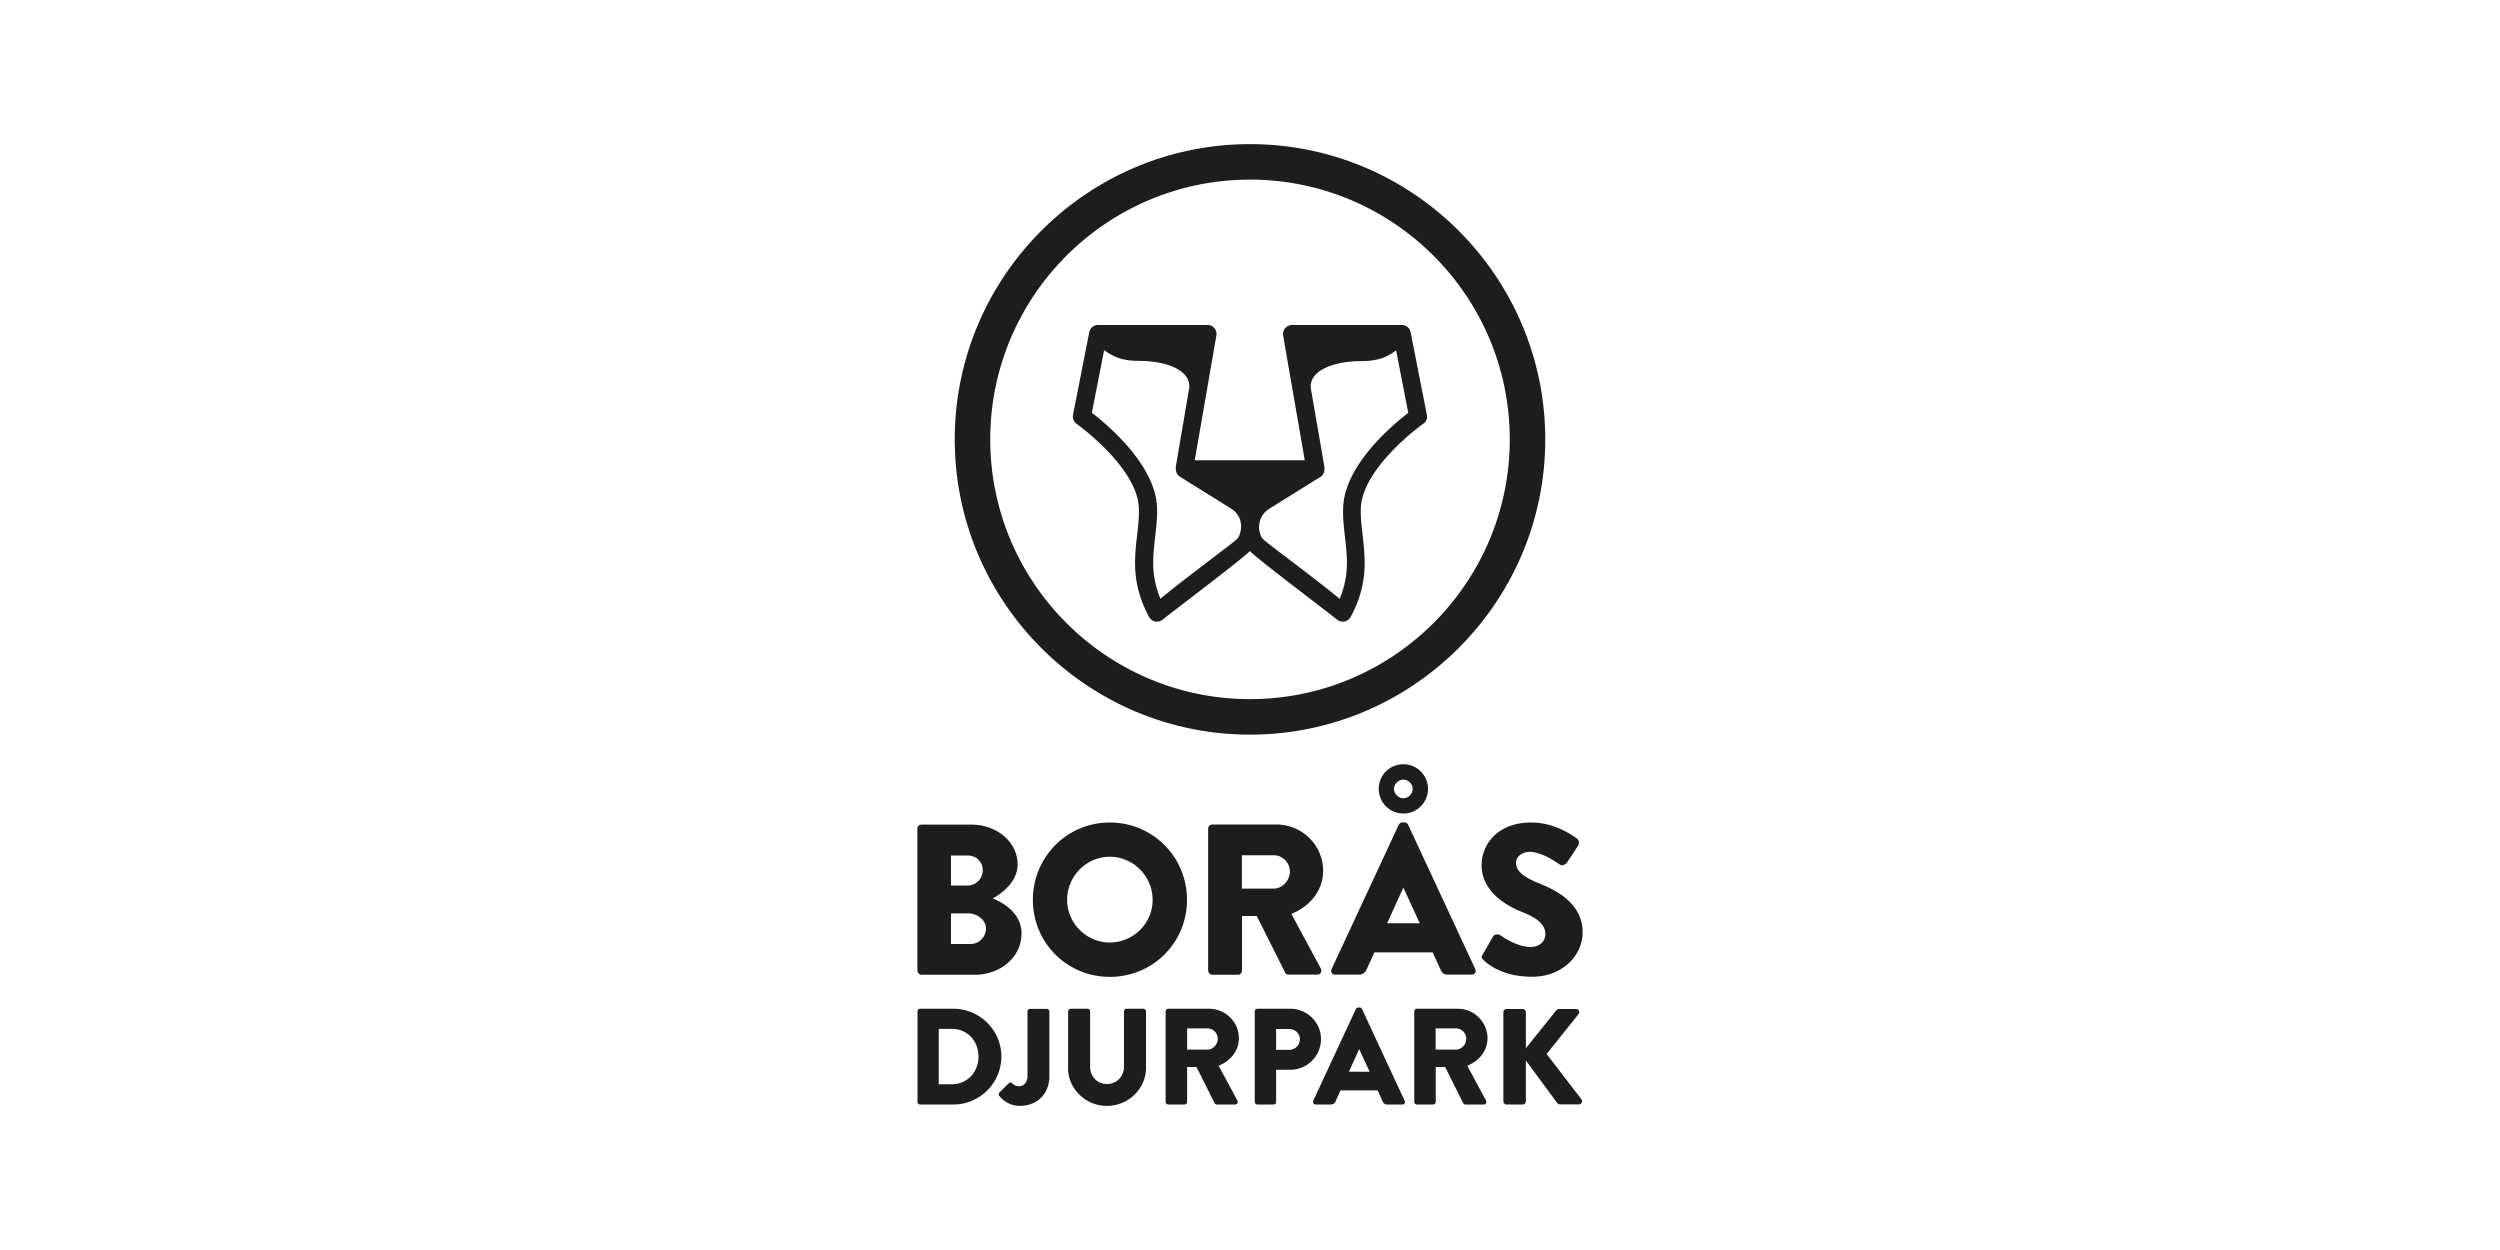 <svg xmlns="http://www.w3.org/2000/svg" width="200" height="100" viewBox="0 0 200 100"><path fill="#1D1D1B" d="M100 58.77c-13.02 0-23.62-10.6-23.62-23.62 0-13.02 10.6-23.62 23.62-23.62s23.62 10.6 23.62 23.62c0 13.02-10.6 23.62-23.62 23.62zm0-44.4c-11.46 0-20.78 9.32-20.78 20.78S88.54 55.93 100 55.93s20.78-9.32 20.78-20.78-9.32-20.78-20.78-20.78zM120.27 88.1c0 .14.11.26.26.26h1.28c.14 0 .26-.12.26-.26v-3.26l2.53 3.43c.02.03.12.08.2.08h1.51c.21 0 .33-.24.21-.4l-2.79-3.63 2.56-3.2a.25.25 0 0 0-.2-.4h-1.38c-.07 0-.16.05-.21.11l-2.43 3.03v-2.88c0-.14-.12-.26-.26-.26h-1.28c-.15 0-.26.12-.26.26v7.12zm-5.42-4.12v-1.71h1.62c.45 0 .83.37.83.83 0 .46-.38.87-.83.87h-1.62zm-1.71 4.17c0 .11.09.21.21.21h1.3c.11 0 .21-.1.21-.21v-2.79h.75l1.45 2.9c.02.04.09.1.18.1h1.45c.19 0 .26-.17.19-.32l-1.5-2.78c.95-.38 1.62-1.19 1.62-2.2 0-1.3-1.07-2.36-2.38-2.36h-3.27c-.12 0-.21.1-.21.21v7.24zm-5.23-2.41l.82-1.8h.01l.83 1.8h-1.66zm-2.65 2.62h1.2c.22 0 .34-.13.39-.26l.39-.87h2.97l.39.86c.1.21.19.27.38.27h1.21c.16 0 .25-.14.19-.28l-3.42-7.36a.212.212 0 0 0-.19-.12h-.11c-.08 0-.15.05-.19.12l-3.42 7.36c-.04.14.05.28.21.28m-3.17-4.37v-1.67h1.04c.47 0 .86.35.86.81 0 .49-.39.86-.86.86h-1.04zm-1.71 4.16c0 .11.09.21.21.21h1.29c.11 0 .21-.1.21-.21v-2.57h1.15c1.33 0 2.44-1.1 2.44-2.46 0-1.32-1.1-2.42-2.45-2.42h-2.64c-.12 0-.21.1-.21.21v7.24zm-5.41-4.17v-1.71h1.62c.45 0 .83.37.83.83 0 .46-.38.87-.83.87h-1.62zm-1.72 4.17c0 .11.09.21.21.21h1.3c.11 0 .21-.1.21-.21v-2.79h.75l1.45 2.9c.02.04.09.1.18.1h1.45c.19 0 .26-.17.19-.32l-1.5-2.78c.95-.38 1.62-1.19 1.62-2.2 0-1.3-1.07-2.36-2.38-2.36h-3.27c-.12 0-.21.1-.21.21v7.24zm-7.81-2.72c0 1.66 1.39 3.04 3.11 3.04 1.73 0 3.13-1.38 3.13-3.04v-4.52c0-.11-.1-.21-.21-.21h-1.34c-.12 0-.21.1-.21.21v4.43c0 .77-.58 1.38-1.37 1.38-.78 0-1.34-.61-1.34-1.38v-4.43c0-.11-.09-.21-.21-.21h-1.34c-.11 0-.21.1-.21.21v4.52zm-5.5 2.24c.19.23.71.8 1.66.8 1.28 0 2.35-.87 2.35-2.39v-5.16c0-.11-.09-.21-.21-.21h-1.33c-.12 0-.21.1-.21.21v5.15c0 .55-.34.83-.65.83-.3 0-.43-.1-.56-.23-.09-.09-.21-.08-.3 0l-.74.73c-.06.08-.07.19-.01.27m-4.84-.93v-4.43h1.05c1.24 0 2.13.97 2.13 2.21 0 1.25-.9 2.22-2.13 2.22H75.1zm-1.7 1.41c0 .11.09.21.2.21h2.67c2.11 0 3.84-1.72 3.84-3.84 0-2.1-1.73-3.82-3.84-3.82H73.6c-.11 0-.2.1-.2.21v7.24zM118.7 76.82c.39.39 1.63 1.32 3.86 1.32 2.52 0 4.05-1.78 4.05-3.55 0-2.33-2.13-3.38-3.46-3.91-1.35-.55-1.87-1.03-1.87-1.66 0-.46.46-.87 1.08-.87 1.05 0 2.3.94 2.45 1.03.15.12.46-.03.58-.22l.87-1.32c.07-.12.1-.43-.1-.55-.51-.38-1.89-1.29-3.67-1.29-2.64 0-3.96 1.71-3.96 3.41 0 2.06 1.85 3.21 3.33 3.79 1.17.46 1.77 1.01 1.77 1.73 0 .6-.5 1.03-1.18 1.03-1.13 0-2.37-.91-2.43-.94-.12-.09-.45-.12-.58.1l-.81 1.42c-.16.24-.11.31.07.48m-6.43-12.96c-.39 0-.75-.36-.75-.75s.36-.74.75-.74.74.34.74.74-.34.75-.74.75m0 1.22c1.08 0 1.97-.87 1.97-1.97s-.89-1.97-1.97-1.97c-1.1 0-1.97.87-1.97 1.97 0 1.09.87 1.97 1.97 1.97m-1.3 8.78l1.29-2.83h.02l1.3 2.83h-2.61zm-4.15 4.11h1.89c.34 0 .53-.21.62-.41l.62-1.37h4.66l.62 1.35c.15.33.29.43.6.43h1.9c.26 0 .39-.22.29-.45l-5.37-11.54a.351.351 0 0 0-.29-.19h-.17c-.12 0-.24.09-.29.19l-5.37 11.54c-.11.23.03.45.29.45m-7.47-6.87v-2.68h2.54c.7 0 1.3.58 1.3 1.3 0 .72-.6 1.37-1.3 1.37h-2.54zm-2.69 6.55c0 .17.14.33.33.33h2.04c.17 0 .33-.15.33-.33v-4.37h1.18l2.28 4.54c.03.07.14.15.27.15h2.28c.29 0 .41-.27.29-.5l-2.35-4.36c1.49-.6 2.54-1.87 2.54-3.45 0-2.04-1.68-3.7-3.74-3.7h-5.13c-.19 0-.33.15-.33.33v11.36zm-11.29-5.66c0-1.89 1.54-3.45 3.41-3.45 1.89 0 3.43 1.56 3.43 3.45 0 1.87-1.54 3.41-3.43 3.41-1.86 0-3.41-1.54-3.41-3.41m-2.74 0c0 3.43 2.73 6.16 6.16 6.16s6.17-2.73 6.17-6.16-2.74-6.19-6.17-6.19c-3.43 0-6.16 2.76-6.16 6.19m-6.55 3.53v-2.45h1.39c.67 0 1.41.51 1.41 1.2 0 .7-.57 1.25-1.23 1.25h-1.57zm0-4.68v-2.4h1.34c.65 0 1.2.48 1.2 1.17s-.55 1.23-1.2 1.23h-1.34zm-2.68 6.81c0 .17.14.33.33.33h4.25c2.04 0 3.74-1.39 3.74-3.31 0-1.58-1.39-2.42-2.3-2.8.81-.43 1.99-1.39 1.99-2.71 0-1.8-1.66-3.19-3.69-3.19h-4c-.19 0-.33.15-.33.33v11.35z"/><path fill="#1D1D1B" d="M112.66 33.03c-1.12.86-4.35 3.55-5.07 6.56-.25 1.04-.13 2.14 0 3.31.18 1.61.38 3.04-.41 5.01-2.45-2.01-5.81-4.43-6.15-4.8-.15-.16-.3-.51-.3-.92v-.04c0-.06 0-.13.01-.19.04-.36.21-.87.77-1.24l4.11-2.56c.25-.15.37-.43.33-.71v-.13l-1.08-6.23c-.18-1.32 1.56-2.2 4.07-2.2 1.31 0 2.06-.35 2.75-.86l.97 5zm-13.38 9.15c-.01.41-.15.76-.3.92-.34.36-3.7 2.79-6.15 4.8-.79-1.96-.59-3.4-.41-5.01.13-1.17.26-2.27 0-3.31-.73-3.01-3.95-5.7-5.07-6.56l.98-5.01c.69.51 1.44.86 2.75.86 2.51 0 4.23.88 4.05 2.2l-1.06 6.23c-.01.05-.01.09 0 .13-.04.28.09.56.33.71l4.11 2.56c.56.37.73.88.77 1.24.01.06.01.13.01.19-.01.02-.01.04-.01.05m14.87-8.99l-1.3-6.61a.718.718 0 0 0-.75-.58h-8.74a.724.724 0 0 0-.71.84l1.73 9.98h-8.8l1.73-9.98a.68.68 0 0 0-.16-.58.635.635 0 0 0-.52-.26h-8.74a.68.68 0 0 0-.28.04c-.24.08-.42.29-.47.54l-1.3 6.61c-.05.28.06.56.29.72.04.03 4.14 2.95 4.88 6 .19.79.09 1.73-.03 2.81-.22 1.93-.49 3.97.95 6.64.1.19.28.32.49.36.05.01.09.01.14.01.16 0 .32-.06.45-.16.65-.53 6.3-4.79 6.98-5.48.68.69 6.33 4.95 6.98 5.48.13.11.29.16.45.16.05 0 .09 0 .14-.01.21-.04.39-.18.49-.36 1.44-2.67 1.16-4.72.95-6.64-.12-1.08-.23-2.01-.03-2.81.74-3.05 4.84-5.98 4.88-6 .24-.15.36-.44.3-.72"/></svg>